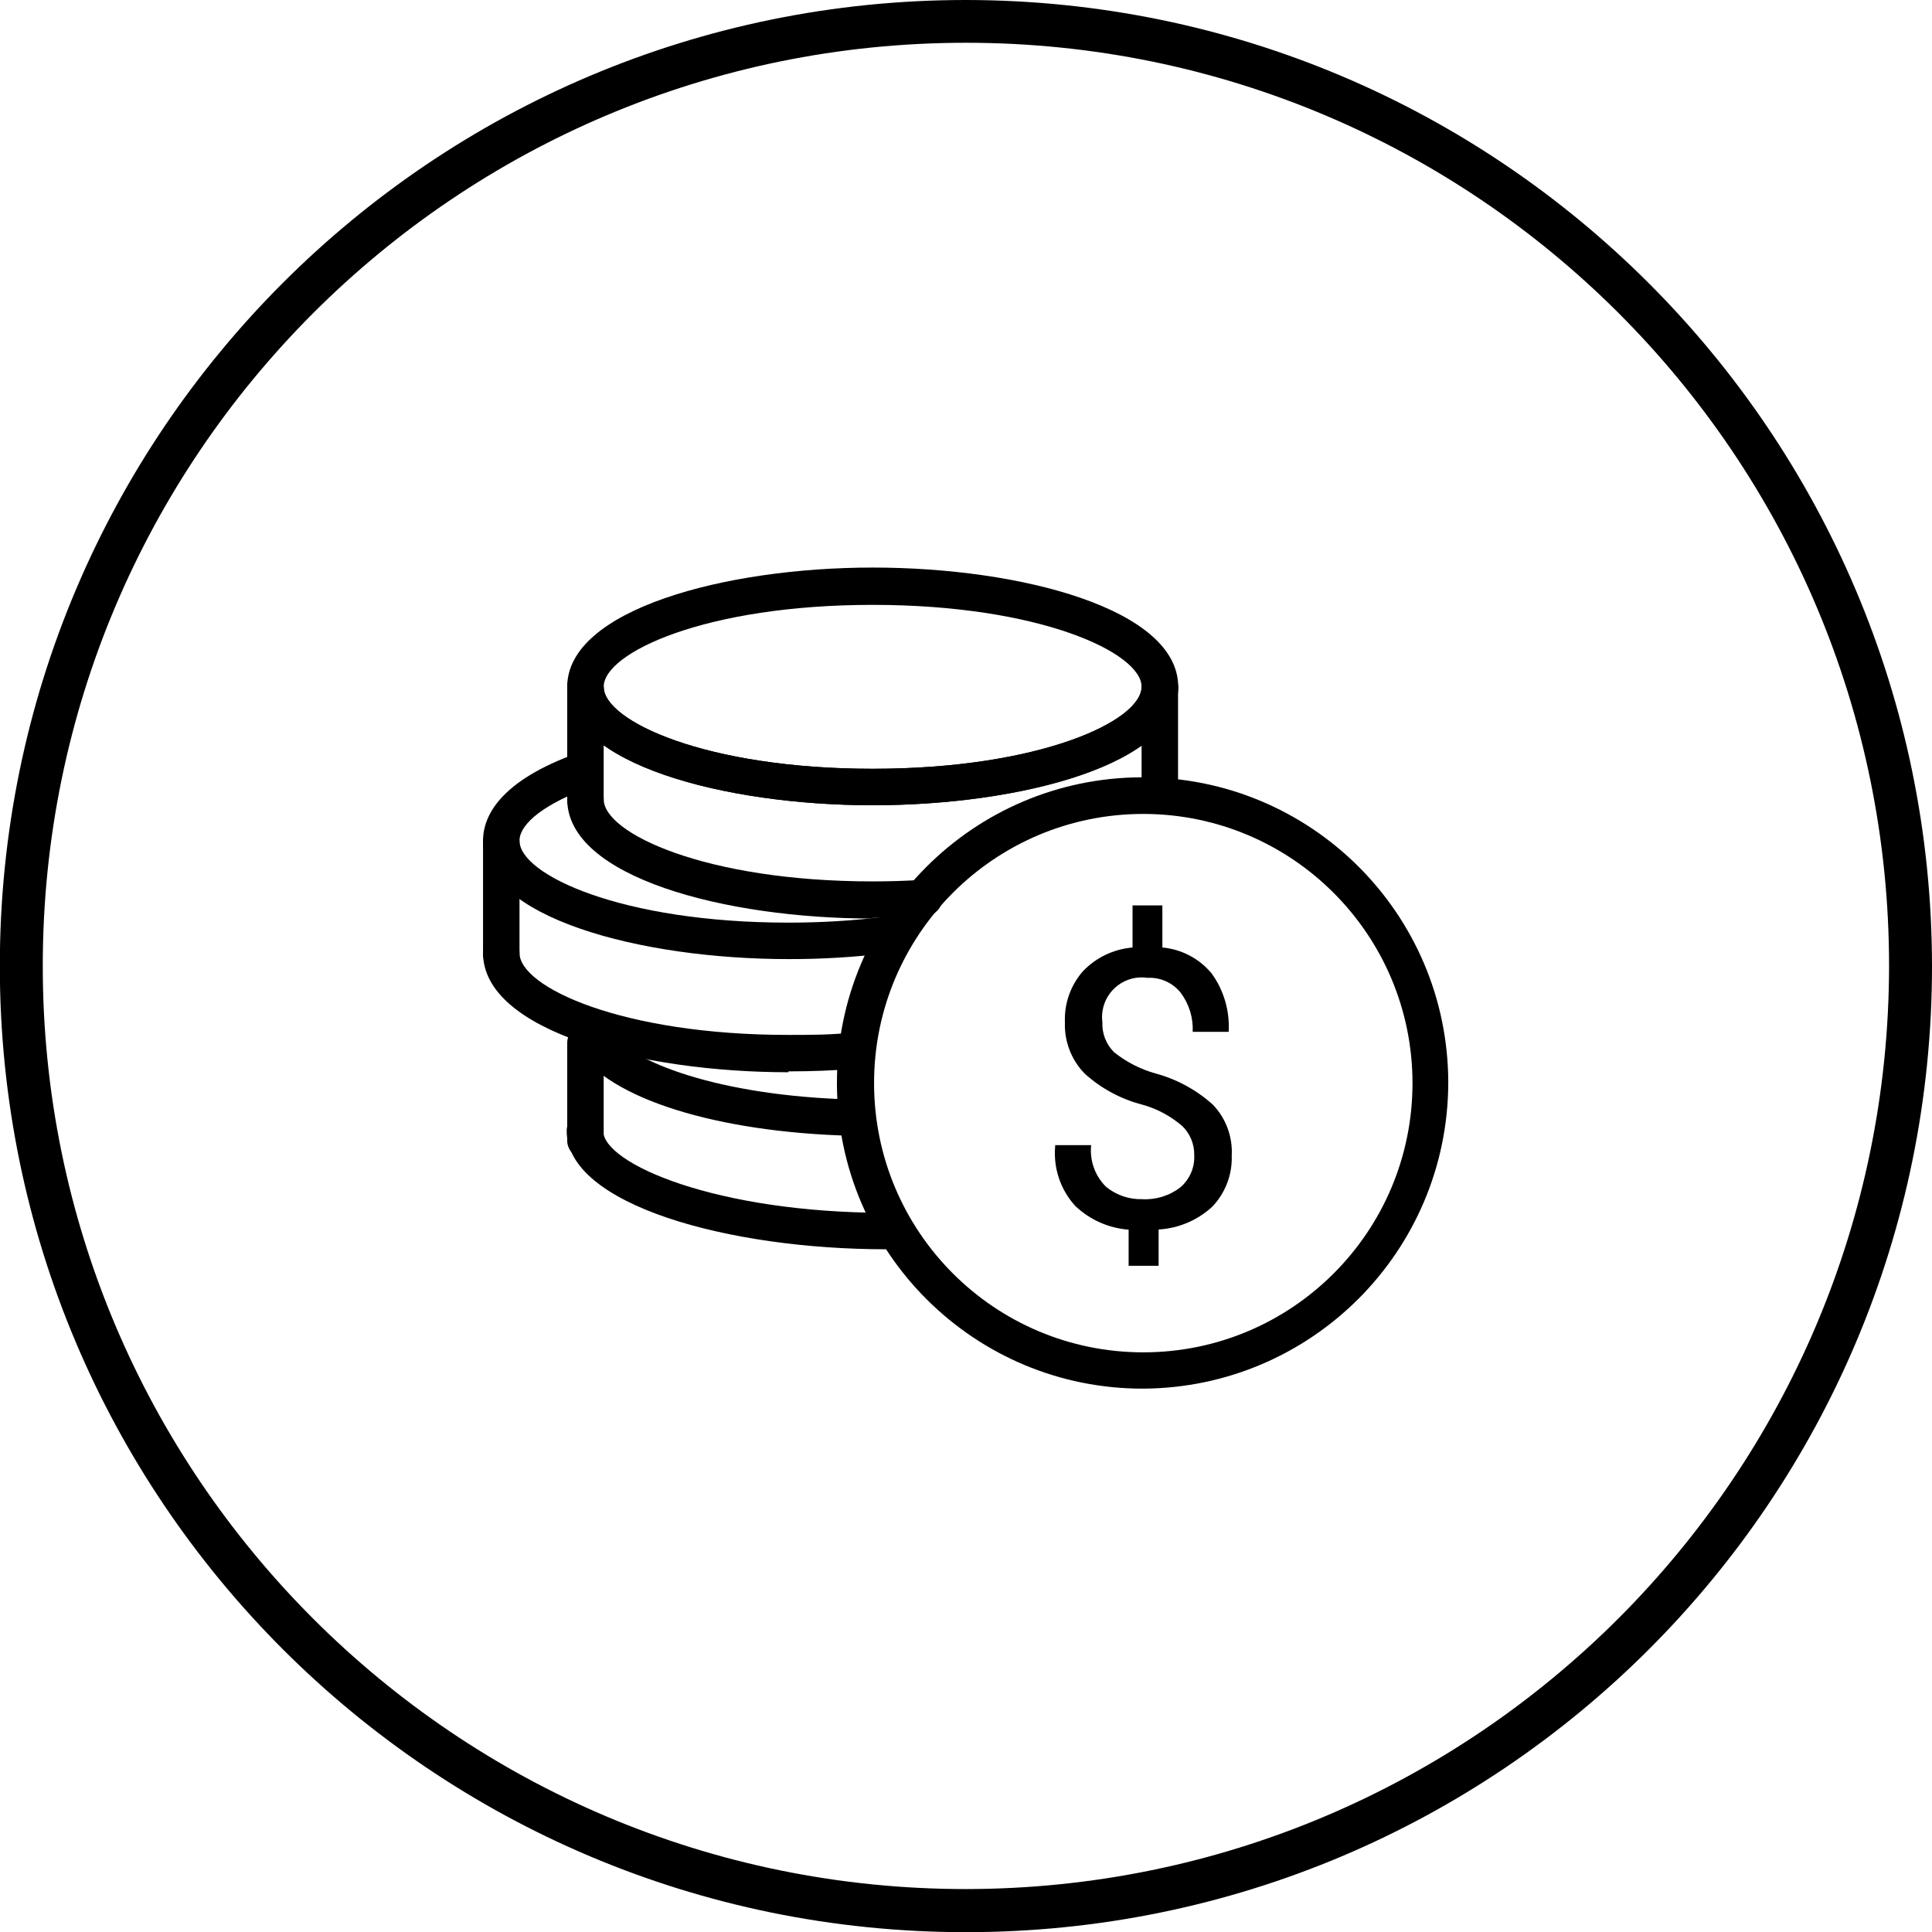 <svg xmlns="http://www.w3.org/2000/svg" xmlns:xlink="http://www.w3.org/1999/xlink" width="103" height="103" xml:space="preserve" overflow="hidden"><defs><clipPath id="clip0"><rect x="818" y="172" width="103" height="103"></rect></clipPath></defs><g clip-path="url(#clip0)" transform="translate(-818 -172)"><path d="M869.495 172C841.05 172 817.991 195.059 817.991 223.505 817.991 251.95 841.05 275.009 869.495 275.009 897.941 275.009 921 251.95 921 223.505 921 223.502 921 223.498 921 223.495 920.97 195.064 897.927 172.025 869.495 172ZM869.495 272.711C842.315 272.711 820.28 250.676 820.28 223.495 820.28 196.315 842.315 174.28 869.495 174.28 896.676 174.28 918.711 196.315 918.711 223.495 918.686 250.666 896.666 272.686 869.495 272.711Z"></path><path d="M864.527 204.247C855.634 204.247 850.184 206.791 850.184 208.616 850.184 210.442 855.634 212.986 864.527 212.986 873.42 212.986 878.861 210.442 878.861 208.616 878.861 206.791 873.411 204.247 864.527 204.247M864.527 214.93C856.633 214.93 848.24 212.722 848.24 208.616 848.24 204.511 856.633 202.258 864.527 202.258 872.42 202.258 880.814 204.465 880.814 208.616 880.814 212.768 872.42 214.93 864.527 214.93"></path><path d="M864.527 214.93C856.633 214.93 848.24 212.722 848.24 208.616 848.24 208.08 848.675 207.644 849.212 207.644 849.748 207.644 850.184 208.08 850.184 208.616 850.184 210.433 855.634 212.986 864.527 212.986 873.42 212.986 878.861 210.442 878.861 208.616 878.861 208.08 879.296 207.644 879.833 207.644 880.37 207.644 880.805 208.08 880.805 208.616 880.805 212.722 872.411 214.93 864.518 214.93"></path><path d="M864.527 220.97C856.633 220.97 848.24 218.754 848.24 214.612 848.24 214.075 848.675 213.64 849.212 213.64 849.748 213.64 850.184 214.075 850.184 214.612 850.184 216.428 855.634 218.99 864.527 218.99 865.417 218.99 866.289 218.963 867.143 218.908 867.675 218.835 868.165 219.207 868.238 219.739 868.31 220.271 867.938 220.761 867.406 220.834 867.358 220.841 867.31 220.844 867.261 220.843 866.352 220.898 865.444 220.934 864.536 220.934"></path><path d="M849.212 215.602C848.699 215.603 848.273 215.205 848.24 214.693L848.24 208.689C848.24 208.152 848.675 207.717 849.212 207.717 849.748 207.717 850.184 208.152 850.184 208.689L850.184 214.693C850.15 215.205 849.724 215.603 849.212 215.602"></path><path d="M879.842 215.002C879.305 215.007 878.866 214.576 878.861 214.039 878.861 214.036 878.861 214.033 878.861 214.03L878.861 208.689C878.861 208.152 879.296 207.717 879.833 207.717 880.37 207.717 880.805 208.152 880.805 208.689L880.805 214.03C880.805 214.567 880.37 215.002 879.833 215.002"></path><path d="M863.418 232.552 863.418 232.552C856.215 232.37 850.474 230.572 848.803 227.956 848.512 227.504 848.642 226.902 849.094 226.611 849.545 226.32 850.147 226.45 850.438 226.902 851.528 228.61 856.36 230.435 863.464 230.617 863.998 230.669 864.389 231.144 864.337 231.678 864.293 232.141 863.926 232.507 863.464 232.552"></path><path d="M865.235 238.602C856.869 238.602 848.212 236.24 848.212 232.288 848.212 231.752 848.648 231.317 849.184 231.317 849.721 231.317 850.156 231.752 850.156 232.288 850.156 234.033 856.17 236.658 865.235 236.658 865.772 236.658 866.207 237.093 866.207 237.63 866.207 238.166 865.772 238.602 865.235 238.602"></path><path d="M860.039 223.132C852.146 223.132 843.752 220.916 843.752 216.819 843.752 215.502 844.661 213.621 848.812 212.141 849.321 211.971 849.872 212.236 850.056 212.74 850.226 213.247 849.96 213.796 849.457 213.976 847.141 214.793 845.696 215.883 845.696 216.819 845.696 218.636 851.146 221.188 860.039 221.188 861.749 221.189 863.457 221.086 865.153 220.879 865.675 220.806 866.158 221.169 866.231 221.69 866.232 221.699 866.233 221.707 866.234 221.715 866.304 222.247 865.93 222.734 865.399 222.805 863.621 223.026 861.831 223.136 860.039 223.132"></path><path d="M860.039 229.164C852.146 229.164 843.752 226.956 843.752 222.805 843.752 222.268 844.187 221.833 844.724 221.833 845.261 221.833 845.696 222.268 845.696 222.805 845.696 224.622 851.146 227.174 860.039 227.174 861.211 227.174 862.374 227.174 863.509 227.038 864.046 227.025 864.492 227.449 864.505 227.986 864.517 228.481 864.155 228.906 863.664 228.973 862.483 229.073 861.266 229.118 860.03 229.118"></path><path d="M844.724 223.822C844.194 223.823 843.762 223.398 843.752 222.869L843.752 216.892C843.752 216.355 844.187 215.92 844.724 215.92 845.261 215.92 845.696 216.355 845.696 216.892L845.696 222.869C845.696 223.405 845.261 223.841 844.724 223.841"></path><path d="M849.212 233.769C848.699 233.77 848.273 233.373 848.24 232.861L848.24 227.601C848.24 227.064 848.675 226.629 849.212 226.629 849.748 226.629 850.184 227.064 850.184 227.601L850.184 232.861C850.15 233.373 849.724 233.77 849.212 233.769"></path><path d="M878.961 215.393C871.034 215.388 864.604 221.809 864.599 229.736 864.594 237.662 871.016 244.092 878.943 244.097 886.869 244.102 893.299 237.681 893.304 229.754 893.304 229.748 893.304 229.742 893.304 229.736 893.294 221.819 886.878 215.403 878.961 215.393M878.961 246.032C869.961 246.057 862.644 238.782 862.619 229.781 862.594 220.781 869.87 213.465 878.87 213.44 887.87 213.415 895.186 220.691 895.211 229.691 895.211 229.706 895.211 229.721 895.211 229.736 895.182 238.706 887.931 245.977 878.961 246.032"></path><path d="M881.668 233.587C881.68 233.004 881.45 232.442 881.032 232.034 880.404 231.492 879.662 231.097 878.861 230.881 877.728 230.583 876.684 230.016 875.818 229.227 875.113 228.499 874.736 227.515 874.773 226.502 874.732 225.504 875.077 224.528 875.736 223.777 876.433 223.047 877.373 222.598 878.379 222.514L878.379 220.271 879.969 220.271 879.969 222.514C880.993 222.606 881.938 223.103 882.594 223.895 883.248 224.798 883.569 225.899 883.503 227.011L881.586 227.011C881.621 226.265 881.396 225.53 880.95 224.931 880.526 224.396 879.87 224.098 879.188 224.131 878.032 223.956 876.953 224.75 876.777 225.906 876.747 226.103 876.745 226.304 876.771 226.502 876.745 227.095 876.969 227.672 877.389 228.092 878.041 228.615 878.792 229.001 879.596 229.227 880.734 229.533 881.782 230.102 882.658 230.89 883.358 231.618 883.724 232.606 883.666 233.615 883.701 234.627 883.324 235.61 882.621 236.34 881.838 237.059 880.831 237.486 879.769 237.548L879.769 239.483 878.17 239.483 878.17 237.557C877.101 237.476 876.093 237.027 875.318 236.285 874.532 235.419 874.147 234.262 874.255 233.097L874.255 233.051 876.172 233.051C876.086 233.872 876.377 234.687 876.962 235.268 877.501 235.712 878.181 235.947 878.879 235.931 879.613 235.975 880.339 235.753 880.923 235.304 881.424 234.879 881.7 234.244 881.668 233.587Z"></path></g></svg>